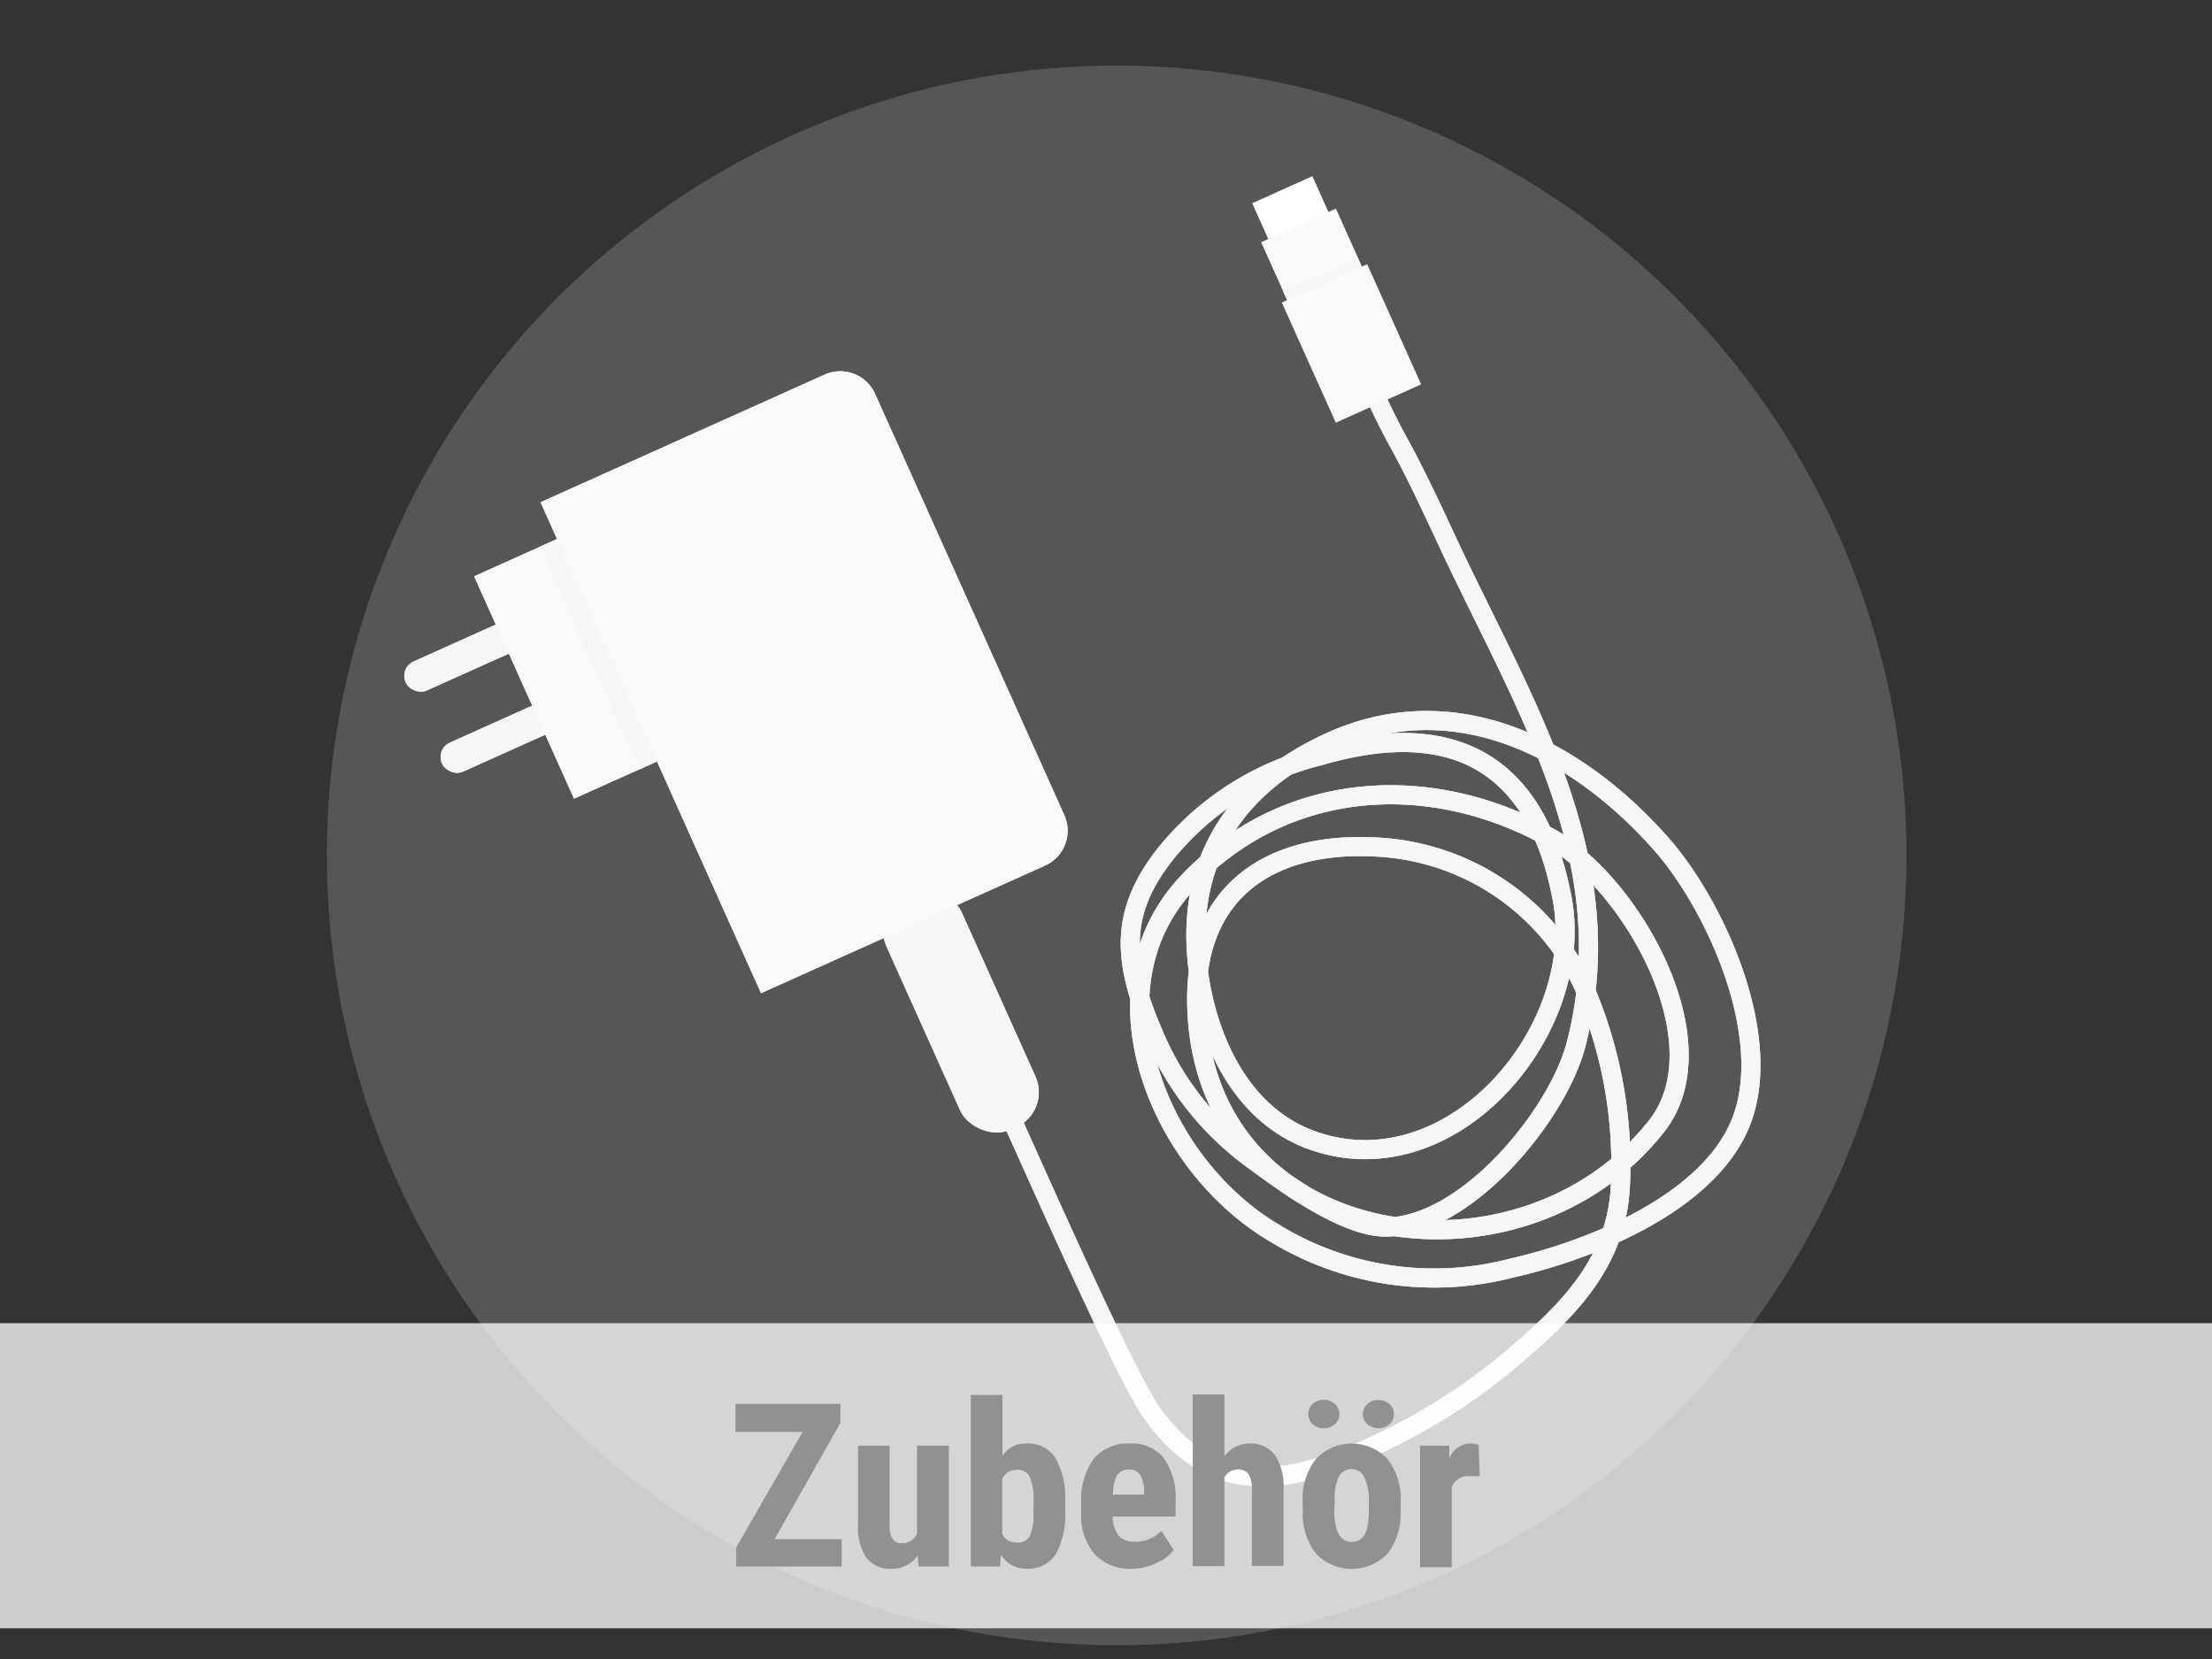 <svg xmlns="http://www.w3.org/2000/svg" viewBox="0 0 116 87"><rect x="0" y="0" width="116" height="87" fill="#333333" stroke="none"/><g data-name="Ebene 1"><circle cx="58.56" cy="44.86" r="41.42" fill="#aeacaa" opacity=".29"/><rect x="22.53" y="36.16" width="14.89" height="1.67" rx=".83" transform="rotate(-24.19 29.97 37.001)" fill="#c3c3c3"/><rect x="20.62" y="31.91" width="14.89" height="1.67" rx=".83" transform="rotate(-24.19 28.054 32.734)" fill="#c3c3c3"/><rect x="48.23" y="46.32" width="4.33" height="13.44" rx="2" transform="rotate(-24.19 50.4 53.044)" fill="#cfcfcf"/><path fill="#d3d3d3" d="m24.866 30.223 9.633-4.327 5.236 11.658-9.632 4.327z"/><path fill="#cfcfcf" d="m28.312 28.678 5.272-2.369 5.237 11.658-5.272 2.369z"/><path d="m28.348 26.339 14.896-6.692a2 2 0 0 1 2.644 1.005l9.924 22.093a2 2 0 0 1-1.005 2.644l-14.896 6.692-11.563-25.742Z" fill="#d3d3d3"/><path d="M52.34 57.1c2.55 5.68 6.76 15.17 8.07 17 2.56 3.57 5.62 4 9.52 2.6a31.4 31.4 0 0 0 9.84-5.88c2.8-2.42 5.08-4.9 5.21-8.78a23.34 23.34 0 0 0-2-10.48 12.68 12.68 0 0 0-10.8-7.14c-5.54-.31-9.59 2.3-9.42 8.34.35 12.89 16.92 15.41 24.11 6.3 3.45-4.37-1.3-12.76-5.6-15.14-6.37-3.53-13.92-3-19 2.37-5.27 5.63-1.51 14.82 4.61 18.4a16.06 16.06 0 0 0 12.39 1.81c4.16-.94 10.49-3.45 12.09-7.82s-1.28-10.94-4.1-14.26C83 39.51 76.67 36 70.11 38.75c-5 2.14-7.8 6-7.35 11.42.33 3.85 2.11 8.24 6.08 9.64 7.31 2.58 14.38-5.81 13.08-12.69-1.35-7.16-5.77-9.5-12.68-7.49a15 15 0 0 0-8 5c-2.61 3.2-2.37 5.8-.75 9.58a15.57 15.57 0 0 0 5.14 6.55c1.64 1.21 4.84 3.57 7 3.59 4.24 0 9-5.81 10-9.5C85.18 45.19 79.94 37 76 28.61c-.82-1.76-1.8-3.89-2.75-5.58A37.41 37.41 0 0 1 71 18" fill="none" stroke="#cfcfcf" stroke-miterlimit="10"/><path fill="#dcdcdc" d="m65.68 10.662 3.137-1.41.98 2.181-3.139 1.41z"/><path fill="#d3d3d3" d="m66.147 12.704 3.904-1.753 1.582 3.52-3.905 1.754z"/><path fill="#d3d3d3" d="m67.232 15.87 4.46-2.003 2.823 6.285-4.46 2.003z"/><path fill="#cfcfcf" d="m67.287 15.268 3.904-1.754.217.484-3.904 1.753z"/><rect x="22.53" y="36.16" width="14.89" height="1.67" rx=".83" transform="rotate(-24.19 29.97 37.001)" fill="#c3c3c3"/><rect x="20.62" y="31.91" width="14.89" height="1.67" rx=".83" transform="rotate(-24.19 28.054 32.734)" fill="#c3c3c3"/><rect x="48.23" y="46.32" width="4.33" height="13.44" rx="2" transform="rotate(-24.19 50.4 53.044)" fill="#cfcfcf"/><path fill="#d3d3d3" d="m24.866 30.223 9.633-4.327 5.236 11.658-9.632 4.327z"/><path fill="#cfcfcf" d="m28.312 28.678 5.272-2.369 5.237 11.658-5.272 2.369z"/><path d="m28.348 26.339 14.896-6.692a2 2 0 0 1 2.644 1.005l9.924 22.093a2 2 0 0 1-1.005 2.644l-14.896 6.692-11.563-25.742Z" fill="#d3d3d3"/><path d="M52.34 57.1c2.55 5.68 6.76 15.17 8.07 17 2.56 3.57 5.62 4 9.52 2.6a31.4 31.4 0 0 0 9.84-5.88c2.8-2.42 5.08-4.9 5.21-8.78a23.34 23.34 0 0 0-2-10.48 12.68 12.68 0 0 0-10.8-7.14c-5.54-.31-9.59 2.3-9.42 8.34.35 12.89 16.92 15.41 24.11 6.3 3.45-4.37-1.3-12.76-5.6-15.14-6.37-3.53-13.92-3-19 2.37-5.27 5.63-1.51 14.82 4.61 18.4a16.06 16.06 0 0 0 12.39 1.81c4.16-.94 10.49-3.45 12.09-7.82s-1.28-10.94-4.1-14.26C83 39.51 76.67 36 70.11 38.75c-5 2.14-7.8 6-7.35 11.42.33 3.85 2.11 8.24 6.08 9.64 7.31 2.58 14.38-5.81 13.08-12.69-1.35-7.16-5.77-9.5-12.68-7.49a15 15 0 0 0-8 5c-2.61 3.2-2.37 5.8-.75 9.58a15.57 15.57 0 0 0 5.14 6.55c1.64 1.21 4.84 3.57 7 3.59 4.24 0 9-5.81 10-9.5C85.18 45.19 79.94 37 76 28.61c-.82-1.76-1.8-3.89-2.75-5.58A37.41 37.41 0 0 1 71 18" fill="none" stroke="#cfcfcf" stroke-miterlimit="10"/><path fill="#dcdcdc" d="m65.68 10.662 3.137-1.41.98 2.181-3.139 1.41z"/><path fill="#d3d3d3" d="m66.147 12.704 3.904-1.753 1.582 3.52-3.905 1.754z"/><path fill="#d3d3d3" d="m67.232 15.87 4.46-2.003 2.823 6.285-4.46 2.003z"/><path fill="#cfcfcf" d="m67.287 15.268 3.904-1.754.217.484-3.904 1.753z"/><rect x="22.53" y="36.16" width="14.89" height="1.67" rx=".83" transform="rotate(-24.19 29.97 37.001)" fill="#f6f6f6"/><rect x="20.62" y="31.91" width="14.89" height="1.67" rx=".83" transform="rotate(-24.19 28.054 32.734)" fill="#f6f6f6"/><rect x="48.23" y="46.32" width="4.33" height="13.44" rx="2" transform="rotate(-24.19 50.4 53.044)" fill="#f6f6f6"/><path fill="#f9f9f9" d="m24.866 30.223 9.633-4.327 5.236 11.658-9.632 4.327z"/><path fill="#f6f6f6" d="m28.312 28.678 5.272-2.369 5.237 11.658-5.272 2.369z"/><path d="m28.348 26.339 14.896-6.692a2 2 0 0 1 2.644 1.005l9.924 22.093a2 2 0 0 1-1.005 2.644l-14.896 6.692-11.563-25.742Z" fill="#f9f9f9"/><path d="M52.34 57.1c2.55 5.68 6.76 15.17 8.07 17 2.56 3.57 5.62 4 9.52 2.6a31.4 31.4 0 0 0 9.84-5.88c2.8-2.42 5.08-4.9 5.21-8.78a23.34 23.34 0 0 0-2-10.48 12.68 12.68 0 0 0-10.8-7.14c-5.54-.31-9.59 2.3-9.42 8.34.35 12.89 16.92 15.41 24.11 6.3 3.45-4.37-1.3-12.76-5.6-15.14-6.37-3.53-13.92-3-19 2.37-5.27 5.63-1.51 14.82 4.61 18.4a16.06 16.06 0 0 0 12.39 1.81c4.16-.94 10.49-3.45 12.09-7.82s-1.28-10.94-4.1-14.26C83 39.51 76.67 36 70.11 38.75c-5 2.14-7.8 6-7.35 11.42.33 3.85 2.11 8.24 6.08 9.64 7.31 2.58 14.38-5.81 13.08-12.69-1.35-7.16-5.77-9.5-12.68-7.49a15 15 0 0 0-8 5c-2.61 3.2-2.37 5.8-.75 9.58a15.57 15.57 0 0 0 5.14 6.55c1.64 1.21 4.84 3.57 7 3.59 4.24 0 9-5.81 10-9.5C85.18 45.19 79.94 37 76 28.61c-.82-1.76-1.8-3.89-2.75-5.58A37.41 37.41 0 0 1 71 18" fill="none" stroke="#f6f6f6" stroke-miterlimit="10"/><path fill="#fff" d="m65.68 10.662 3.137-1.41.98 2.181-3.139 1.41z"/><path fill="#f9f9f9" d="m66.147 12.704 3.904-1.753 1.582 3.52-3.905 1.754z"/><path fill="#f9f9f9" d="m67.232 15.87 4.46-2.003 2.823 6.285-4.46 2.003z"/><path fill="#f6f6f6" d="m67.287 15.268 3.904-1.754.217.484-3.904 1.753z"/><path fill="#fff" opacity=".75" d="M0 69.39h116v16H0z"/><g fill="#919191"><path d="M40.62 80.72h3.52v1.43h-5.53v-1l3.48-6.06h-3.52v-1.47h5.5v1ZM48.12 81.57a1.61 1.61 0 0 1-1.38.7 1.55 1.55 0 0 1-1.32-.6 2.88 2.88 0 0 1-.42-1.75v-4.11h1.65V80c0 .62.22.93.62.93a.86.86 0 0 0 .82-.5v-4.62h1.67v6.34h-1.59ZM55.86 79.19a4.41 4.41 0 0 1-.49 2.31 1.72 1.72 0 0 1-1.55.77 1.55 1.55 0 0 1-1.33-.74l-.05.62h-1.53v-9h1.66v3.18a1.47 1.47 0 0 1 1.24-.63 1.69 1.69 0 0 1 1.54.76 4.24 4.24 0 0 1 .51 2.24Zm-1.66-.42a3.24 3.24 0 0 0-.2-1.34.72.72 0 0 0-.68-.35.79.79 0 0 0-.76.48v2.89a.8.8 0 0 0 .77.44.69.69 0 0 0 .66-.31 2.6 2.6 0 0 0 .2-1.2ZM59.41 82.27a2.59 2.59 0 0 1-2-.76 3.11 3.11 0 0 1-.71-2.18v-.51a3.63 3.63 0 0 1 .65-2.31 2.29 2.29 0 0 1 1.88-.81 2.14 2.14 0 0 1 1.8.76 3.6 3.6 0 0 1 .62 2.26v.81h-3.3a1.76 1.76 0 0 0 .31 1 1.07 1.07 0 0 0 .85.32 1.87 1.87 0 0 0 1.39-.57l.65 1a2.09 2.09 0 0 1-.89.68 3.05 3.05 0 0 1-1.25.31Zm-1-3.89H60v-.15a1.74 1.74 0 0 0-.19-.86.65.65 0 0 0-.61-.3.7.7 0 0 0-.63.31 2.13 2.13 0 0 0-.2 1ZM64.21 76.37a1.63 1.63 0 0 1 1.33-.67 1.54 1.54 0 0 1 1.32.61 3 3 0 0 1 .45 1.81v4h-1.66v-4a1.53 1.53 0 0 0-.17-.81.66.66 0 0 0-.56-.25.8.8 0 0 0-.71.42v4.65h-1.66v-9h1.66ZM68.31 78.78a3.44 3.44 0 0 1 .69-2.26 2.58 2.58 0 0 1 3.77 0 3.4 3.4 0 0 1 .68 2.27v.4a3.47 3.47 0 0 1-.67 2.27 2.6 2.6 0 0 1-3.78 0 3.4 3.4 0 0 1-.68-2.27Zm.3-4.62a.73.73 0 0 1 .23-.54.86.86 0 0 1 .58-.21.84.84 0 0 1 .58.21.72.72 0 0 1 0 1.07.84.84 0 0 1-.58.21.86.86 0 0 1-.58-.21.72.72 0 0 1-.23-.53Zm1.36 5c0 1.14.31 1.7.91 1.7s.86-.47.9-1.41v-.7a2.68 2.68 0 0 0-.24-1.29.75.75 0 0 0-.68-.42.73.73 0 0 0-.66.42 2.68 2.68 0 0 0-.2 1.32Zm1.5-5a.68.68 0 0 1 .24-.53.84.84 0 0 1 .58-.21.82.82 0 0 1 .57.21.68.68 0 0 1 .24.53.7.7 0 0 1-.22.52.9.9 0 0 1-1.18 0 .71.71 0 0 1-.23-.52ZM77.6 77.41h-.55a.9.9 0 0 0-.92.59v4.19h-1.66v-6.38H76v.69a1.19 1.19 0 0 1 1.08-.8 1.2 1.2 0 0 1 .46.07Z"/></g></g></svg>